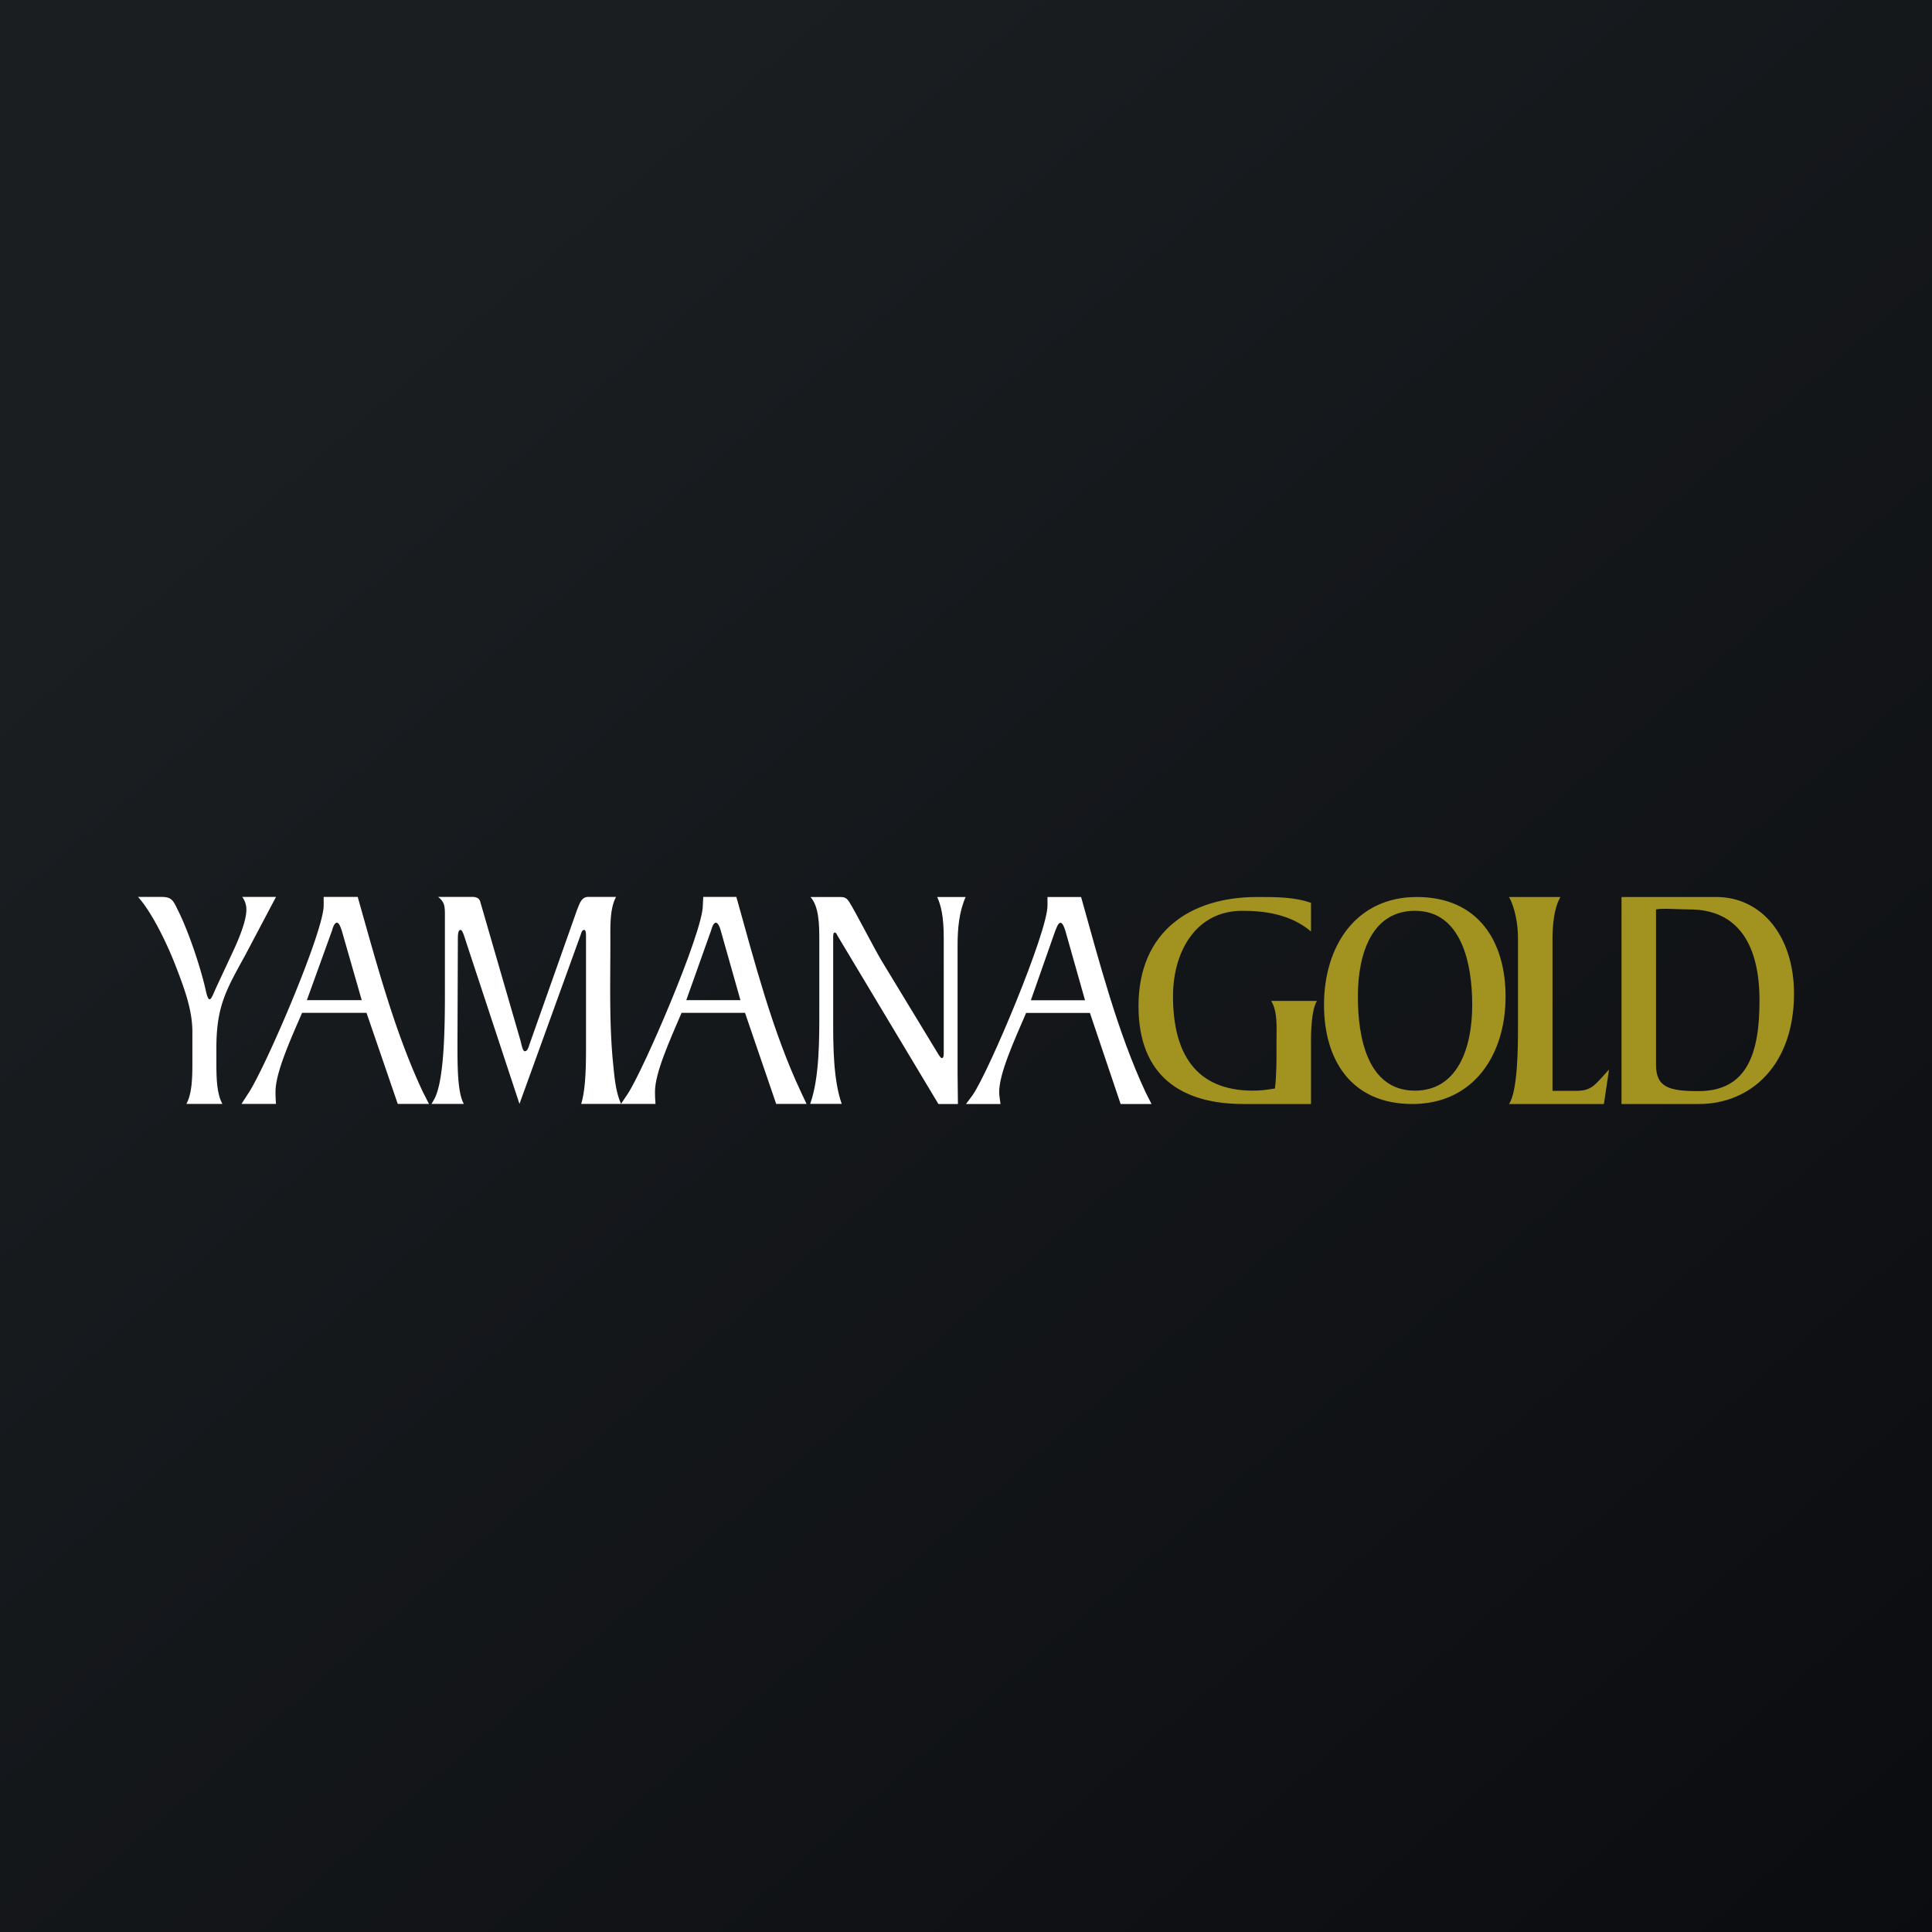 <?xml version="1.0" encoding="UTF-8"?> <svg xmlns="http://www.w3.org/2000/svg" width="56" height="56"><rect width="100%" height="100%" fill="#333333" stroke="none"/><path fill="url(#paint0_linear)" d="M0 0h56v56H0z"></path><path d="M5.402 31.997c.174-.315.174-.814.174-1.234v-.853c0-.657-.239-1.287-.543-2.062-.316-.774-.718-1.51-1.033-1.85h.674c.282 0 .337.078.467.354.305.59.663 1.654.816 2.323.032.145.065.29.12.29.053 0 .111-.171.184-.329l.532-1.142c.174-.38.348-.84.348-1.116a.602.602 0 00-.12-.38H8l-.88 1.666c-.544.998-.848 1.471-.848 2.705v.394c0 .42 0 .919.174 1.234H5.402zM9.904 26.969c-.023-.066-.07-.224-.139-.224-.081 0-.128.184-.14.224l-.73 2.021h1.59l-.58-2.021zm1.625 5.028l-.905-2.639H8.756c-.36.827-.77 1.746-.77 2.285 0 .118.003.236.014.354H7l.176-.272c.476-.683 2.206-4.704 2.206-5.479v-.249h.986c.534 1.878 1.068 3.913 1.892 5.659l.174.341h-.905zM17.857 25.997c-.187.35-.165.854-.165 1.319 0 1.112-.033 2.263.066 3.375.044.414.07.931.246 1.306h-1.158c.144-.465.14-1.241.14-1.759v-3.077c0-.09 0-.207-.055-.207s-.077.065-.1.142l-1.774 4.901-1.5-4.552c-.088-.258-.143-.491-.209-.491-.077 0-.077.168-.077.31l-.011 3.013c0 .724.009 1.41.185 1.72h-.937l.067-.116c.297-.492.321-2.043.321-3.052v-2.315c0-.245-.011-.375-.198-.517h.98c.089 0 .21.013.243.142l1.169 4.035c.033.142.066.297.121.297.077 0 .1-.09.144-.22l1.367-3.866c.077-.194.132-.388.33-.388h.805z" fill="#fff"></path><path d="M20.89 26.969c-.015-.066-.072-.224-.14-.224-.08 0-.126.184-.138.224l-.72 2.021h1.57l-.572-2.021zm1.608 5.028l-.903-2.639h-1.84c-.354.827-.77 1.746-.77 2.285 0 .118.004.236.015.354h-1l.188-.28c.457-.683 2.184-4.696 2.184-5.47l.012-.25h.96c.525 1.878 1.051 3.913 1.874 5.659l.16.341h-.88zM23.483 31.996c.278-.77.265-1.94.265-2.761v-1.996c0-.456-.011-.965-.256-1.239h.813c.144 0 .222 0 .311.144.167.26.68 1.265.924 1.682l1.592 2.622c.056.091.126.222.167.222.056 0 .056-.092.056-.17v-3.3c0-.64-.078-.952-.19-1.2h.824c-.189.43-.233.913-.233 1.396v3.73c0 .313.01.587.01.874H27.2l-2.917-4.865c-.033-.065-.055-.105-.085-.105-.037 0-.048.053-.048.131v2.413c0 .743.002 1.718.247 2.422h-.913zM30.878 26.972c-.023-.066-.07-.224-.138-.224-.08 0-.126.184-.15.224l-.71 2.021h1.57l-.572-2.021zM32.482 32l-.89-2.639h-1.85c-.355.827-.78 1.753-.78 2.292 0 .118.026.229.038.347h-1l.195-.262c.47-.683 2.167-4.714 2.167-5.488V26h.974c.527 1.878 1.055 3.913 1.869 5.659l.172.341h-.895z" fill="#fff"></path><path d="M38 27c-.589-.5-1.334-.6-1.995-.6C34.67 26.4 34 27.575 34 28.875c0 1.663.663 2.738 2.317 2.738.217 0 .421-.025.637-.063.046-.316.046-.925.046-.925v-.437c0-.4.038-.863-.154-1.175h1.325c-.193.312-.171 1.215-.171 1.215V32h-1.96c-1.814 0-3.04-.825-3.04-2.837C33 26.988 34.514 26 36.438 26c.556 0 1.086 0 1.562.17V27zM41.013 26.4c-1.225 0-1.655 1.2-1.655 2.488 0 1.174.276 2.725 1.655 2.725 1.217 0 1.66-1.2 1.66-2.488 0-1.175-.301-2.725-1.66-2.725zm-.075 5.6c-1.779 0-2.561-1.287-2.561-2.875 0-1.7.925-3.125 2.69-3.125 1.791 0 2.573 1.3 2.573 2.887 0 1.7-.936 3.113-2.703 3.113zM44 27.208c0-.42-.085-.893-.26-1.208h1.49c-.187.315-.23.814-.23 1.234v4.385h.676c.468 0 .54-.16.963-.619l-.15 1h-2.75c.258-.368.26-1.72.26-2.166v-2.626zM48 30.857c0 .655.366.77 1.23.77 1.424 0 1.77-1.11 1.77-2.627 0-1.58-.593-2.64-2.028-2.64-.292 0-.793-.039-.972 0v4.497zm-1-3.65V26h2.746C51.08 26 52 27.156 52 28.8c0 2.056-1.234 3.2-2.76 3.2H47v-4.792z" fill="#A29320"></path><defs><linearGradient id="paint0_linear" x1="10.418" y1="9.712" x2="68.147" y2="76.017" gradientUnits="userSpaceOnUse"><stop stop-color="#1A1E21"></stop><stop offset="1" stop-color="#06060A"></stop></linearGradient></defs></svg> 